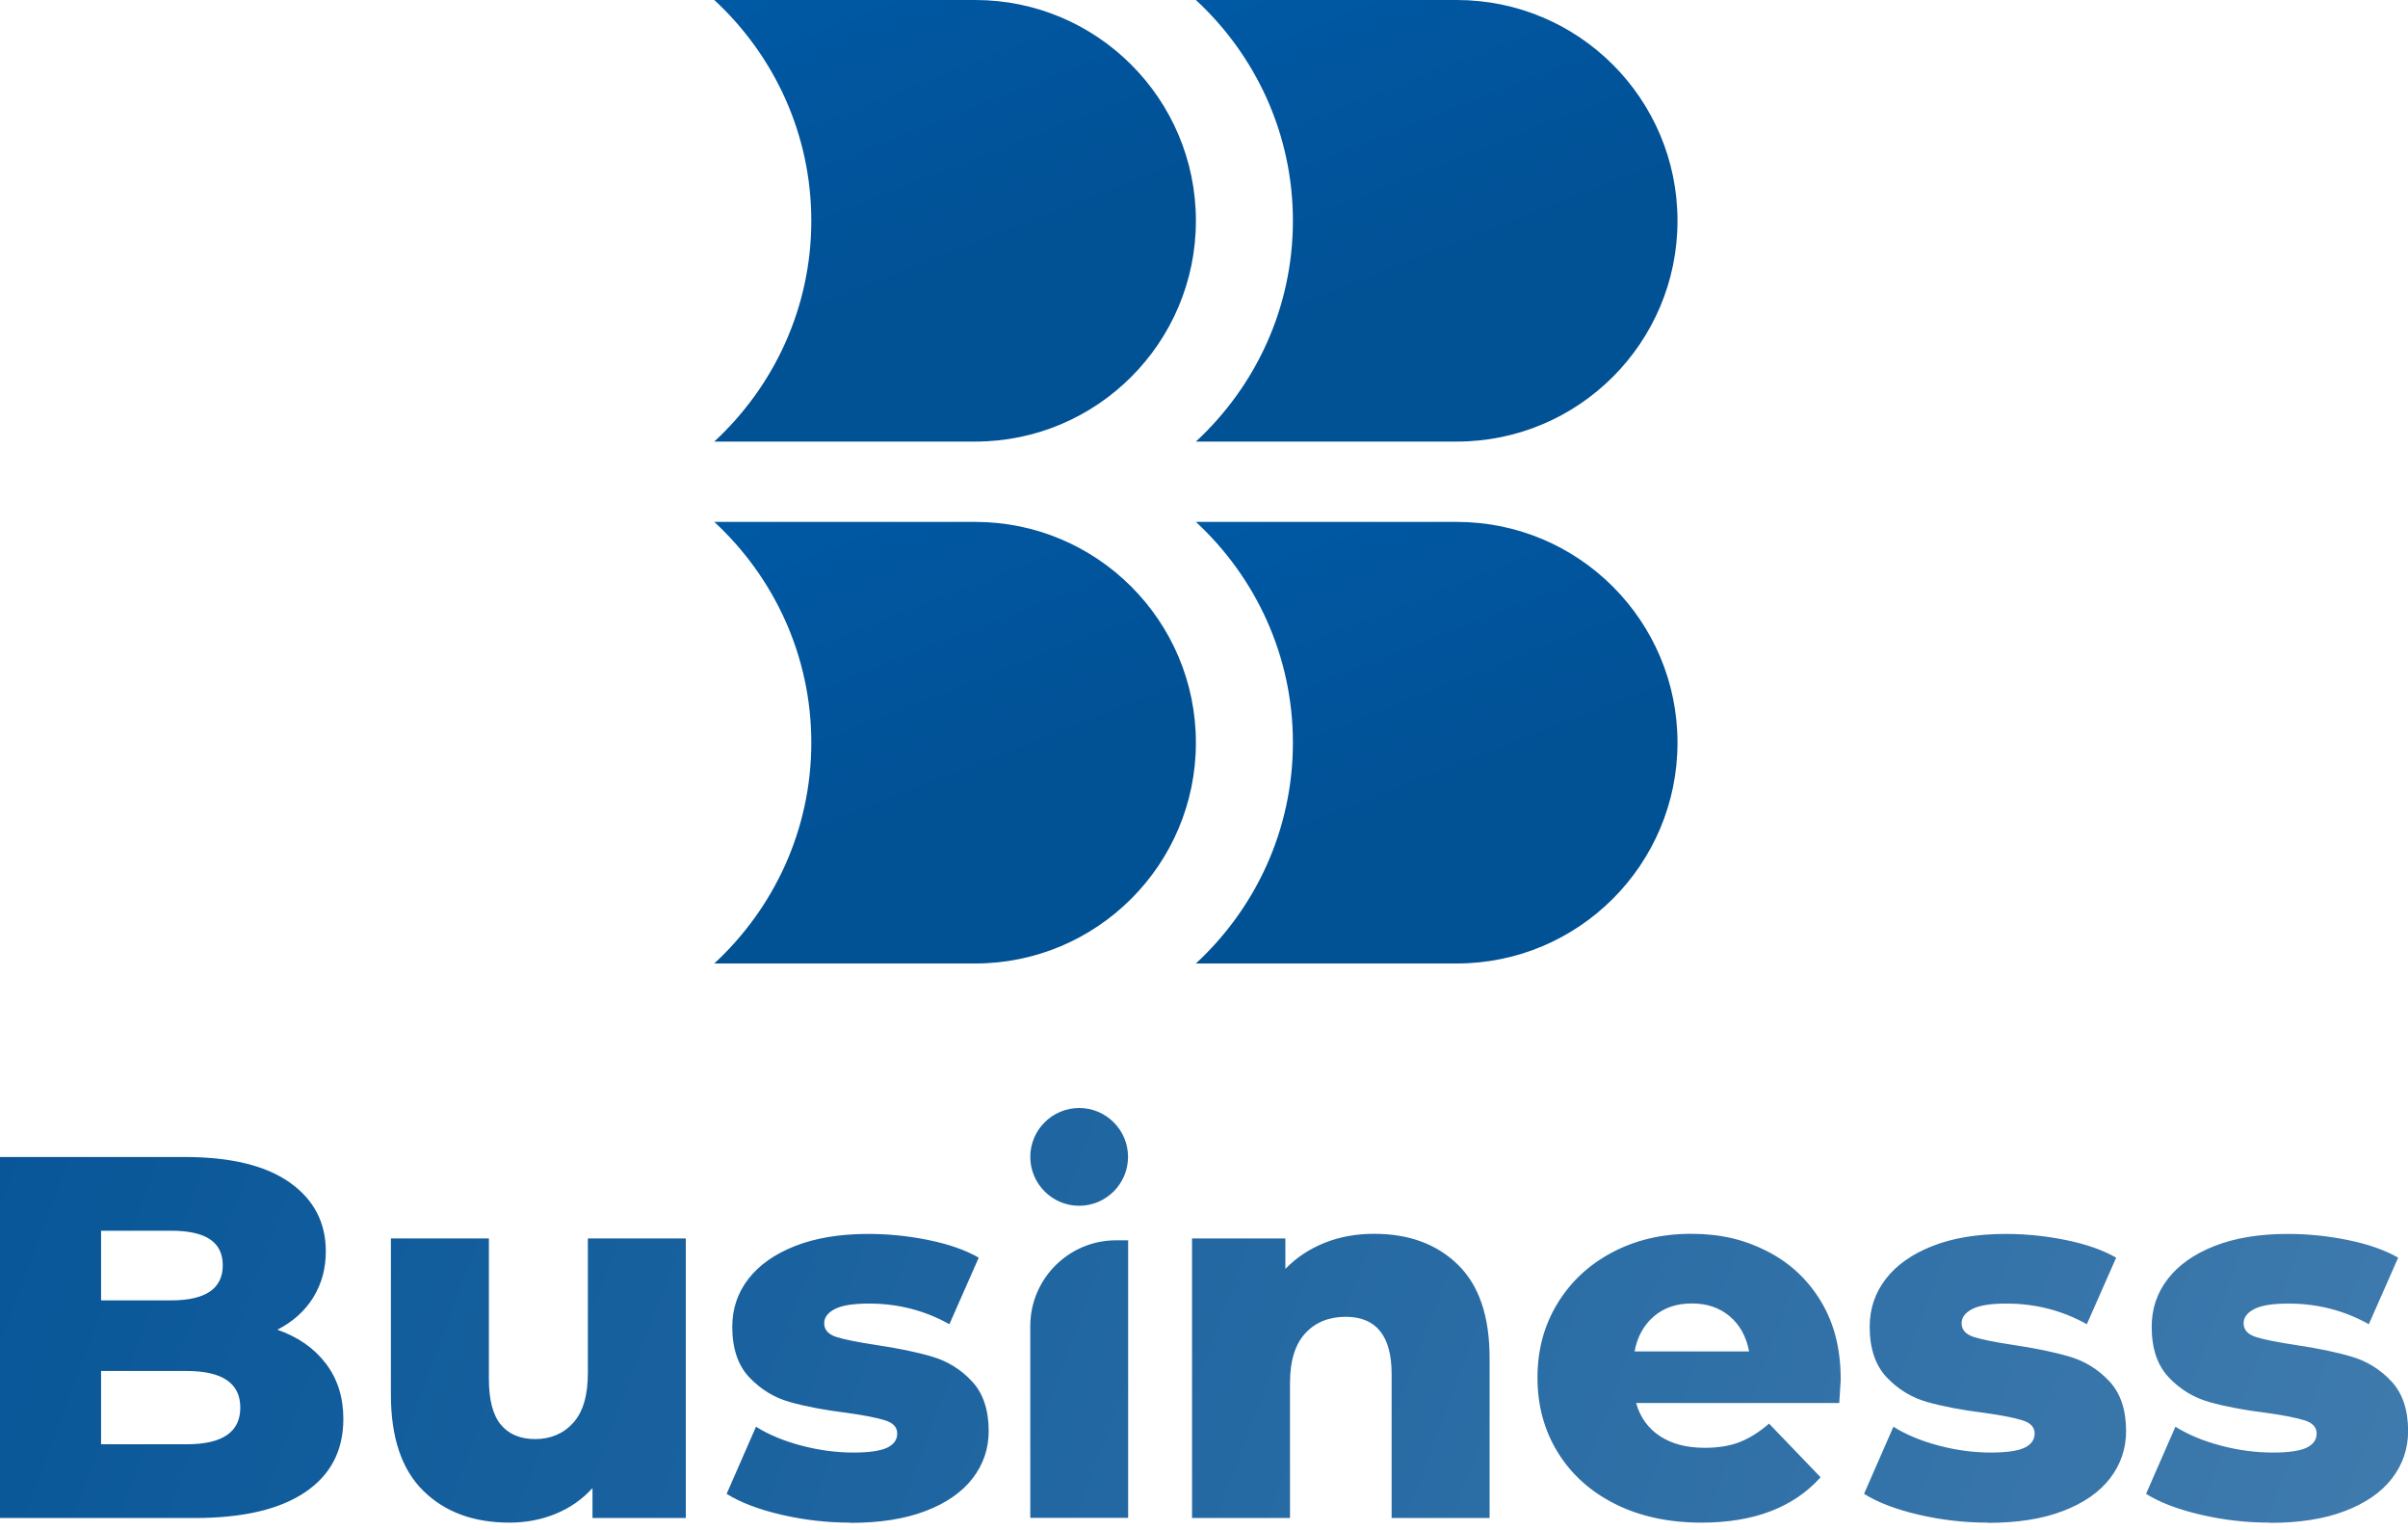 <svg width="200" height="127" viewBox="0 0 200 127" fill="none" xmlns="http://www.w3.org/2000/svg">
<path d="M120.994 43.335H99.327C104.266 47.904 107.384 54.421 107.384 61.667C107.384 68.914 104.266 75.43 99.327 80H120.994C131.116 80 139.327 71.789 139.327 61.667C139.327 51.546 131.116 43.335 120.994 43.335Z" fill="url(#paint0_linear_6706_89855)"/>
<path fill-rule="evenodd" clip-rule="evenodd" d="M59.327 80H80.994C91.116 80 99.327 71.789 99.327 61.667C99.327 51.546 91.116 43.335 80.994 43.335H59.327C64.266 47.904 67.384 54.421 67.384 61.667C67.384 68.914 64.266 75.43 59.327 80Z" fill="url(#paint1_linear_6706_89855)"/>
<path d="M120.994 0H99.327C104.266 4.57 107.384 11.086 107.384 18.333C107.384 25.579 104.266 32.096 99.327 36.665H120.994C131.116 36.665 139.327 28.454 139.327 18.333C139.327 8.211 131.125 0 120.994 0Z" fill="url(#paint2_linear_6706_89855)"/>
<path fill-rule="evenodd" clip-rule="evenodd" d="M80.994 0H59.327C64.266 4.57 67.384 11.086 67.384 18.333C67.384 25.579 64.266 32.096 59.327 36.665H80.994C91.116 36.665 99.327 28.454 99.327 18.333C99.327 8.211 91.116 0 80.994 0Z" fill="url(#paint3_linear_6706_89855)"/>
<path d="M23.038 110.41C24.751 111.006 26.089 111.94 27.061 113.214C28.032 114.488 28.518 116.018 28.518 117.814C28.518 120.444 27.464 122.47 25.347 123.899C23.23 125.329 20.179 126.044 16.183 126.044H0V96.069H15.331C19.162 96.069 22.066 96.774 24.064 98.186C26.062 99.597 27.061 101.503 27.061 103.904C27.061 105.333 26.712 106.607 26.016 107.734C25.32 108.861 24.321 109.75 23.038 110.41ZM8.394 102.19V107.973H14.222C17.072 107.973 18.502 107.001 18.502 105.058C18.502 103.116 17.072 102.19 14.222 102.19H8.394ZM15.505 119.922C18.474 119.922 19.959 118.905 19.959 116.88C19.959 114.855 18.474 113.837 15.505 113.837H8.394V119.922H15.505ZM56.962 102.832V126.044H49.21V123.56C48.357 124.504 47.322 125.219 46.131 125.704C44.939 126.19 43.666 126.428 42.318 126.428C39.322 126.428 36.93 125.54 35.143 123.771C33.356 122.002 32.467 119.345 32.467 115.808V102.832H40.605V114.479C40.605 116.22 40.935 117.494 41.594 118.291C42.254 119.088 43.207 119.491 44.463 119.491C45.718 119.491 46.8 119.042 47.606 118.144C48.422 117.246 48.825 115.872 48.825 114.011V102.832H56.962ZM70.625 126.428C68.683 126.428 66.767 126.208 64.889 125.769C63.001 125.329 61.489 124.751 60.353 124.037L62.79 118.465C63.844 119.125 65.1 119.647 66.557 120.032C68.014 120.417 69.453 120.609 70.882 120.609C72.192 120.609 73.127 120.472 73.686 120.206C74.245 119.931 74.52 119.546 74.52 119.024C74.52 118.502 74.181 118.144 73.512 117.934C72.843 117.723 71.78 117.512 70.323 117.31C68.472 117.081 66.887 116.779 65.594 116.412C64.302 116.046 63.175 115.359 62.231 114.36C61.288 113.361 60.82 111.959 60.82 110.163C60.82 108.678 61.26 107.359 62.149 106.204C63.038 105.049 64.33 104.133 66.025 103.464C67.721 102.795 69.755 102.456 72.128 102.456C73.814 102.456 75.482 102.63 77.141 102.969C78.799 103.308 80.183 103.794 81.292 104.426L78.855 109.952C76.802 108.806 74.575 108.238 72.174 108.238C70.891 108.238 69.947 108.385 69.352 108.687C68.756 108.99 68.454 109.384 68.454 109.869C68.454 110.41 68.784 110.786 69.443 111.006C70.103 111.216 71.184 111.436 72.696 111.666C74.612 111.95 76.197 112.279 77.453 112.655C78.708 113.031 79.798 113.7 80.724 114.69C81.65 115.679 82.117 117.054 82.117 118.822C82.117 120.279 81.677 121.581 80.788 122.745C79.899 123.899 78.598 124.806 76.866 125.466C75.143 126.126 73.063 126.447 70.635 126.447L70.625 126.428ZM114.135 102.447C117.022 102.447 119.34 103.299 121.09 105.013C122.85 106.726 123.72 109.31 123.72 112.765V126.044H115.583V114.094C115.583 110.923 114.309 109.338 111.771 109.338C110.369 109.338 109.251 109.796 108.408 110.712C107.565 111.629 107.143 112.994 107.143 114.827V126.044H99.006V102.832H106.758V105.361C107.675 104.417 108.756 103.702 110.011 103.198C111.267 102.694 112.641 102.447 114.126 102.447H114.135ZM152.889 114.479C152.889 114.534 152.843 115.203 152.761 116.495H135.89C136.229 117.695 136.898 118.612 137.879 119.253C138.868 119.895 140.096 120.215 141.581 120.215C142.699 120.215 143.661 120.06 144.467 119.748C145.283 119.436 146.099 118.923 146.932 118.208L151.212 122.662C148.958 125.173 145.659 126.428 141.315 126.428C138.603 126.428 136.22 125.915 134.167 124.889C132.115 123.863 130.52 122.433 129.393 120.609C128.266 118.786 127.698 116.715 127.698 114.396C127.698 112.078 128.247 110.062 129.347 108.247C130.447 106.433 131.968 105.013 133.911 103.986C135.853 102.96 138.034 102.447 140.463 102.447C142.891 102.447 144.871 102.923 146.758 103.885C148.646 104.848 150.131 106.222 151.23 108.037C152.33 109.851 152.88 111.995 152.88 114.479H152.889ZM140.509 108.229C139.253 108.229 138.199 108.586 137.365 109.301C136.531 110.016 135.991 110.987 135.762 112.215H145.274C145.045 110.987 144.513 110.016 143.67 109.301C142.827 108.586 141.782 108.229 140.518 108.229H140.509ZM165.095 126.428C163.152 126.428 161.237 126.208 159.359 125.769C157.471 125.329 155.959 124.751 154.822 124.037L157.26 118.465C158.314 119.125 159.569 119.647 161.026 120.032C162.483 120.417 163.922 120.609 165.352 120.609C166.662 120.609 167.597 120.472 168.156 120.206C168.715 119.931 168.99 119.546 168.99 119.024C168.99 118.502 168.651 118.144 167.982 117.934C167.313 117.723 166.25 117.512 164.793 117.31C162.942 117.081 161.356 116.779 160.064 116.412C158.772 116.046 157.645 115.359 156.701 114.36C155.757 113.361 155.29 111.959 155.29 110.163C155.29 108.678 155.73 107.359 156.619 106.204C157.507 105.049 158.8 104.133 160.495 103.464C162.19 102.795 164.225 102.456 166.598 102.456C168.284 102.456 169.952 102.63 171.611 102.969C173.269 103.308 174.653 103.794 175.762 104.426L173.324 109.952C171.271 108.806 169.045 108.238 166.644 108.238C165.361 108.238 164.417 108.385 163.821 108.687C163.226 108.99 162.923 109.384 162.923 109.869C162.923 110.41 163.253 110.786 163.913 111.006C164.573 111.216 165.654 111.436 167.166 111.666C169.081 111.95 170.667 112.279 171.922 112.655C173.178 113.031 174.268 113.7 175.194 114.69C176.119 115.679 176.586 117.054 176.586 118.822C176.586 120.279 176.147 121.581 175.258 122.745C174.369 123.899 173.068 124.806 171.336 125.466C169.613 126.126 167.533 126.447 165.104 126.447L165.095 126.428ZM188.518 126.428C186.575 126.428 184.66 126.208 182.781 125.769C180.893 125.329 179.381 124.751 178.245 124.037L180.683 118.465C181.737 119.125 182.992 119.647 184.449 120.032C185.906 120.417 187.345 120.609 188.774 120.609C190.085 120.609 191.019 120.472 191.578 120.206C192.137 119.931 192.412 119.546 192.412 119.024C192.412 118.502 192.073 118.144 191.404 117.934C190.735 117.723 189.672 117.512 188.215 117.31C186.364 117.081 184.779 116.779 183.487 116.412C182.195 116.046 181.068 115.359 180.124 114.36C179.18 113.361 178.712 111.959 178.712 110.163C178.712 108.678 179.152 107.359 180.041 106.204C180.93 105.049 182.222 104.133 183.918 103.464C185.613 102.795 187.647 102.456 190.021 102.456C191.707 102.456 193.375 102.63 195.033 102.969C196.692 103.308 198.076 103.794 199.184 104.426L196.747 109.952C194.694 108.806 192.467 108.238 190.066 108.238C188.784 108.238 187.84 108.385 187.244 108.687C186.648 108.99 186.346 109.384 186.346 109.869C186.346 110.41 186.676 110.786 187.336 111.006C187.995 111.216 189.077 111.436 190.589 111.666C192.504 111.95 194.089 112.279 195.345 112.655C196.6 113.031 197.691 113.7 198.616 114.69C199.542 115.679 200.009 117.054 200.009 118.822C200.009 120.279 199.569 121.581 198.68 122.745C197.792 123.899 196.49 124.806 194.758 125.466C193.036 126.126 190.955 126.447 188.527 126.447L188.518 126.428ZM89.631 92C91.876 92 93.691 93.824 93.691 96.06C93.691 98.296 91.867 100.119 89.631 100.119C87.395 100.119 85.572 98.296 85.572 96.06C85.572 93.824 87.395 92 89.631 92ZM92.683 102.987H93.7V126.034H85.572V110.099C85.572 106.186 88.77 102.987 92.683 102.987Z" fill="url(#paint4_linear_6706_89855)"/>
<defs>
<linearGradient id="paint0_linear_6706_89855" x1="104.809" y1="30.366" x2="118.817" y2="66.165" gradientUnits="userSpaceOnUse">
<stop stop-color="#005CAA"/>
<stop offset="1" stop-color="#015195"/>
</linearGradient>
<linearGradient id="paint1_linear_6706_89855" x1="64.809" y1="30.366" x2="78.817" y2="66.165" gradientUnits="userSpaceOnUse">
<stop stop-color="#005CAA"/>
<stop offset="1" stop-color="#015195"/>
</linearGradient>
<linearGradient id="paint2_linear_6706_89855" x1="104.809" y1="-12.969" x2="118.817" y2="22.83" gradientUnits="userSpaceOnUse">
<stop stop-color="#005CAA"/>
<stop offset="1" stop-color="#015195"/>
</linearGradient>
<linearGradient id="paint3_linear_6706_89855" x1="64.809" y1="-12.969" x2="78.817" y2="22.83" gradientUnits="userSpaceOnUse">
<stop stop-color="#005CAA"/>
<stop offset="1" stop-color="#015195"/>
</linearGradient>
<linearGradient id="paint4_linear_6706_89855" x1="281.697" y1="180.293" x2="-19.823" y2="67.548" gradientUnits="userSpaceOnUse">
<stop stop-color="#5A8CB7"/>
<stop offset="1" stop-color="#005195"/>
</linearGradient>
</defs>
</svg>
